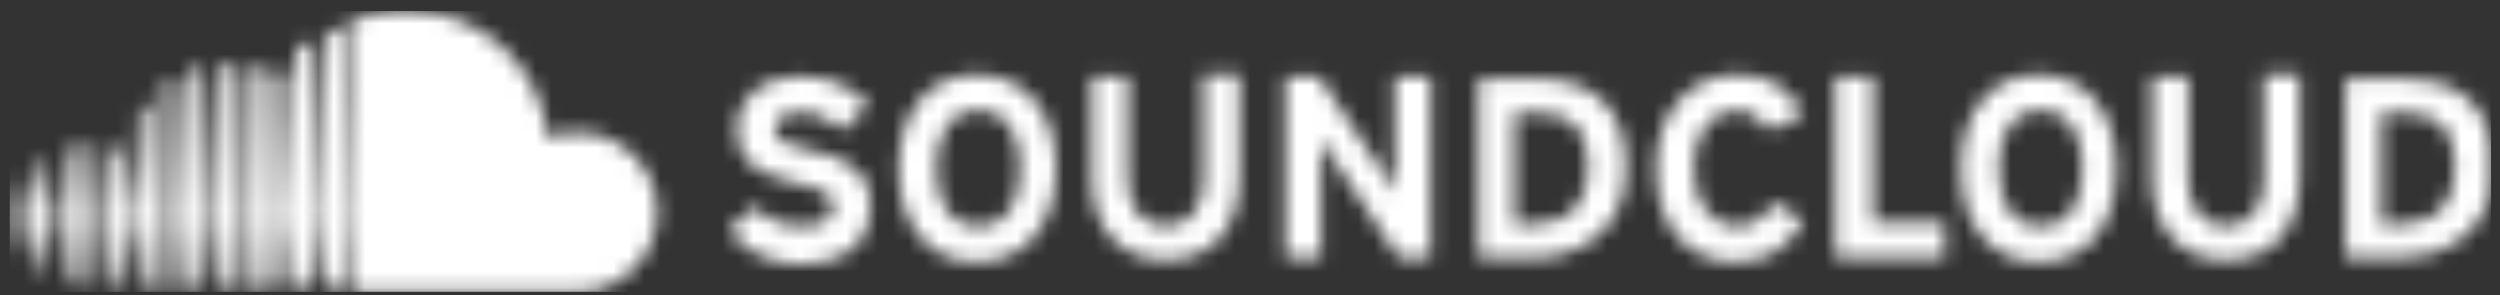 <svg width="161" height="19" viewBox="0 0 161 19" fill="none" xmlns="http://www.w3.org/2000/svg">
<rect x="0" y="0" width="161" height="19" fill="#333333" stroke="none"/>
<g clip-path="url(#clip0_5465_23700)">
<mask id="mask0_5465_23700" style="mask-type:luminance" maskUnits="userSpaceOnUse" x="0" y="0" width="161" height="19">
<path d="M0.87 11.611L0.613 13.922L0.87 16.233C0.87 16.361 0.998 16.361 0.998 16.361C1.127 16.361 1.127 16.233 1.127 16.233L1.512 13.922L1.127 11.611C1.127 11.483 0.998 11.483 0.998 11.483C0.998 11.483 0.87 11.483 0.87 11.611ZM2.41 10.2L2.025 13.922L2.41 17.645C2.41 17.773 2.539 17.773 2.539 17.773C2.667 17.773 2.667 17.645 2.667 17.645L3.181 13.922L2.667 10.2C2.667 10.071 2.539 10.071 2.539 10.071L2.41 10.2ZM7.288 9.686L7.032 13.922L7.288 18.415C7.288 18.544 7.417 18.672 7.545 18.672C7.674 18.672 7.802 18.544 7.802 18.415L8.315 13.922L7.93 9.686C7.93 9.558 7.802 9.429 7.674 9.429C7.417 9.429 7.288 9.558 7.288 9.686ZM4.079 9.429L3.694 13.922L4.079 18.158C4.079 18.287 4.208 18.415 4.336 18.415C4.336 18.415 4.464 18.287 4.464 18.158L4.849 13.922L4.464 9.429C4.464 9.301 4.336 9.173 4.208 9.173C4.208 9.301 4.079 9.301 4.079 9.429ZM5.62 9.301L5.235 13.922L5.62 18.287C5.62 18.415 5.748 18.544 5.876 18.544C6.005 18.544 6.133 18.415 6.133 18.287L6.518 13.922L6.133 9.301C6.133 9.173 6.005 9.044 5.876 9.044C5.748 9.044 5.748 9.173 5.62 9.301ZM8.957 6.99L8.572 13.922L8.957 18.415C8.957 18.544 9.086 18.672 9.214 18.672C9.471 18.672 9.599 18.544 9.599 18.415L9.984 13.922L9.599 6.99C9.599 6.862 9.471 6.734 9.342 6.734C9.086 6.734 8.957 6.862 8.957 6.99ZM10.626 5.45L10.369 13.922L10.626 18.415C10.626 18.672 10.754 18.8 11.011 18.8C11.139 18.8 11.396 18.672 11.396 18.415L11.781 13.922L11.396 5.45C11.396 5.193 11.268 5.065 11.011 5.065C10.754 5.065 10.626 5.193 10.626 5.45ZM89.83 4.936V9.814V12.382C89.701 12.125 89.316 11.483 89.059 11.098L84.952 4.936H82.769V16.618H85.08V11.483V8.916C85.208 9.173 85.593 9.814 85.85 10.2L90.086 16.618H92.14V4.936H89.83ZM97.532 7.247H98.815C101.254 7.247 102.281 8.402 102.281 10.841C102.281 13.024 101.126 14.436 98.687 14.436H97.532V7.247ZM95.221 16.618H98.687C101.64 16.618 104.72 14.949 104.72 10.841C104.72 6.605 102.281 5.065 98.944 5.065H95.221V4.936V16.618ZM118.199 4.936V16.618H125.259V14.307H120.638V4.936H118.199ZM153.372 7.247H154.656C157.095 7.247 158.122 8.402 158.122 10.841C158.122 13.024 156.966 14.436 154.527 14.436H153.372V7.247ZM151.062 16.618H154.527C157.095 16.618 159.791 15.334 160.432 12.253V9.301C159.919 6.22 157.737 5.065 154.784 5.065H151.062V4.936V16.618ZM47.468 8.274C47.468 10.585 49.008 11.226 51.062 11.74C53.245 12.253 53.63 12.51 53.63 13.28C53.63 14.179 52.988 14.564 51.576 14.564C50.42 14.564 49.393 14.179 48.623 13.28L46.954 14.821C47.853 16.105 49.522 17.003 51.447 17.003C54.657 17.003 56.069 15.463 56.069 13.28C56.069 10.713 54.015 10.071 52.218 9.686C50.42 9.301 49.907 9.044 49.907 8.274C49.907 7.76 50.292 7.247 51.576 7.247C52.603 7.247 53.501 7.632 54.271 8.402L55.94 6.734C54.785 5.578 53.501 4.936 51.704 4.936C51.576 4.936 51.447 4.936 51.319 4.936C49.137 4.936 47.468 6.22 47.468 8.274ZM60.305 10.841C60.305 8.787 61.075 7.119 63.001 7.119C64.926 7.119 65.696 8.787 65.696 10.841C65.696 12.895 64.926 14.564 63.001 14.564C61.075 14.564 60.305 12.895 60.305 10.841ZM57.866 10.841C57.866 14.436 59.791 16.875 62.872 16.875C66.081 16.875 68.007 14.436 68.007 10.841C68.007 7.247 66.081 4.808 62.872 4.808C59.791 4.808 57.866 7.247 57.866 10.841ZM77.506 4.808V11.483C77.506 13.409 76.608 14.564 75.067 14.564C73.527 14.564 72.628 13.409 72.628 11.483V4.936H70.317V11.483C70.317 14.821 72.243 16.746 75.067 16.746C78.02 16.746 79.817 14.821 79.817 11.355V4.808H77.506ZM106.646 10.841C106.646 14.564 108.7 16.875 111.781 16.875C113.963 16.875 115.247 15.848 116.145 14.179L114.22 13.024C113.578 14.051 112.936 14.564 111.909 14.564C110.112 14.564 109.085 13.024 109.085 10.841C109.085 8.659 110.112 7.119 111.781 7.119C112.808 7.119 113.449 7.632 113.963 8.402L116.145 7.375C115.375 5.835 114.091 4.808 111.909 4.808C108.828 4.808 106.646 7.247 106.646 10.841ZM128.725 10.841C128.725 8.787 129.496 7.119 131.421 7.119C133.347 7.119 134.117 8.787 134.117 10.841C134.117 12.895 133.347 14.564 131.421 14.564C129.496 14.564 128.725 12.895 128.725 10.841ZM126.286 10.841C126.286 14.436 128.212 16.875 131.293 16.875C134.502 16.875 136.299 14.436 136.299 10.841C136.299 7.247 134.374 4.808 131.293 4.808C128.212 4.808 126.286 7.247 126.286 10.841ZM145.798 4.808V11.483C145.798 13.409 144.9 14.564 143.359 14.564C141.819 14.564 140.92 13.409 140.92 11.483V4.936H138.61V11.483C138.61 14.821 140.535 16.746 143.359 16.746C146.312 16.746 148.109 14.821 148.109 11.355V4.808H145.798ZM17.43 5.065L17.173 13.922L17.43 18.158C17.43 18.415 17.686 18.672 17.943 18.672C18.2 18.672 18.456 18.415 18.456 18.158L18.713 13.922L18.456 4.936C18.456 4.68 18.2 4.423 17.943 4.423C17.558 4.551 17.43 4.68 17.43 5.065ZM12.295 4.68L12.038 13.922L12.295 18.287C12.295 18.544 12.423 18.672 12.68 18.672C12.937 18.672 13.065 18.544 13.065 18.287L13.322 13.922L13.065 4.68C13.065 4.423 12.937 4.295 12.68 4.295C12.423 4.295 12.295 4.551 12.295 4.68ZM15.632 4.68L15.376 13.922L15.632 18.287C15.632 18.544 15.889 18.8 16.146 18.8C16.403 18.8 16.659 18.544 16.659 18.287L16.916 13.922L16.659 4.68C16.659 4.423 16.403 4.166 16.146 4.166C15.889 4.166 15.632 4.423 15.632 4.68ZM13.964 4.423L13.707 13.922L13.964 18.287C13.964 18.544 14.092 18.672 14.349 18.672C14.605 18.672 14.734 18.544 14.734 18.287L14.991 13.922L14.734 4.423C14.734 4.166 14.477 4.038 14.349 4.038C14.22 4.038 13.964 4.166 13.964 4.423ZM19.098 3.268L18.842 13.922L19.098 18.158C19.098 18.415 19.355 18.672 19.612 18.672C19.869 18.672 20.125 18.415 20.125 18.158L20.382 13.922L20.125 3.268C20.125 3.011 19.869 2.754 19.612 2.754C19.355 2.754 19.098 3.011 19.098 3.268ZM20.896 2.369L20.639 13.922L20.896 18.158C20.896 18.415 21.152 18.672 21.409 18.672C21.666 18.672 21.922 18.415 21.922 18.158L22.179 13.922L21.922 2.369C21.922 2.112 21.666 1.856 21.409 1.856H21.281C21.024 1.856 20.896 2.112 20.896 2.369ZM22.95 1.214C22.564 1.342 22.436 1.47 22.436 1.856V18.158C22.436 18.415 22.693 18.672 22.95 18.8H37.198C40.023 18.8 42.333 16.49 42.333 13.665C42.333 10.841 40.023 8.531 37.198 8.531C36.556 8.531 35.786 8.659 35.273 8.916C34.888 4.295 31.037 0.7 26.287 0.7C26.03 0.7 25.902 0.7 25.645 0.7C24.747 0.7 23.848 0.957 22.95 1.214Z" fill="white"/>
</mask>
<g mask="url(#mask0_5465_23700)">
<path d="M160.432 0.7H0.613V18.8H160.432V0.7Z" fill="white"/>
</g>
</g>
<defs>
<clipPath id="clip0_5465_23700">
<rect width="159.819" height="18.1" fill="white" transform="translate(0.613 0.7)"/>
</clipPath>
</defs>
</svg>
